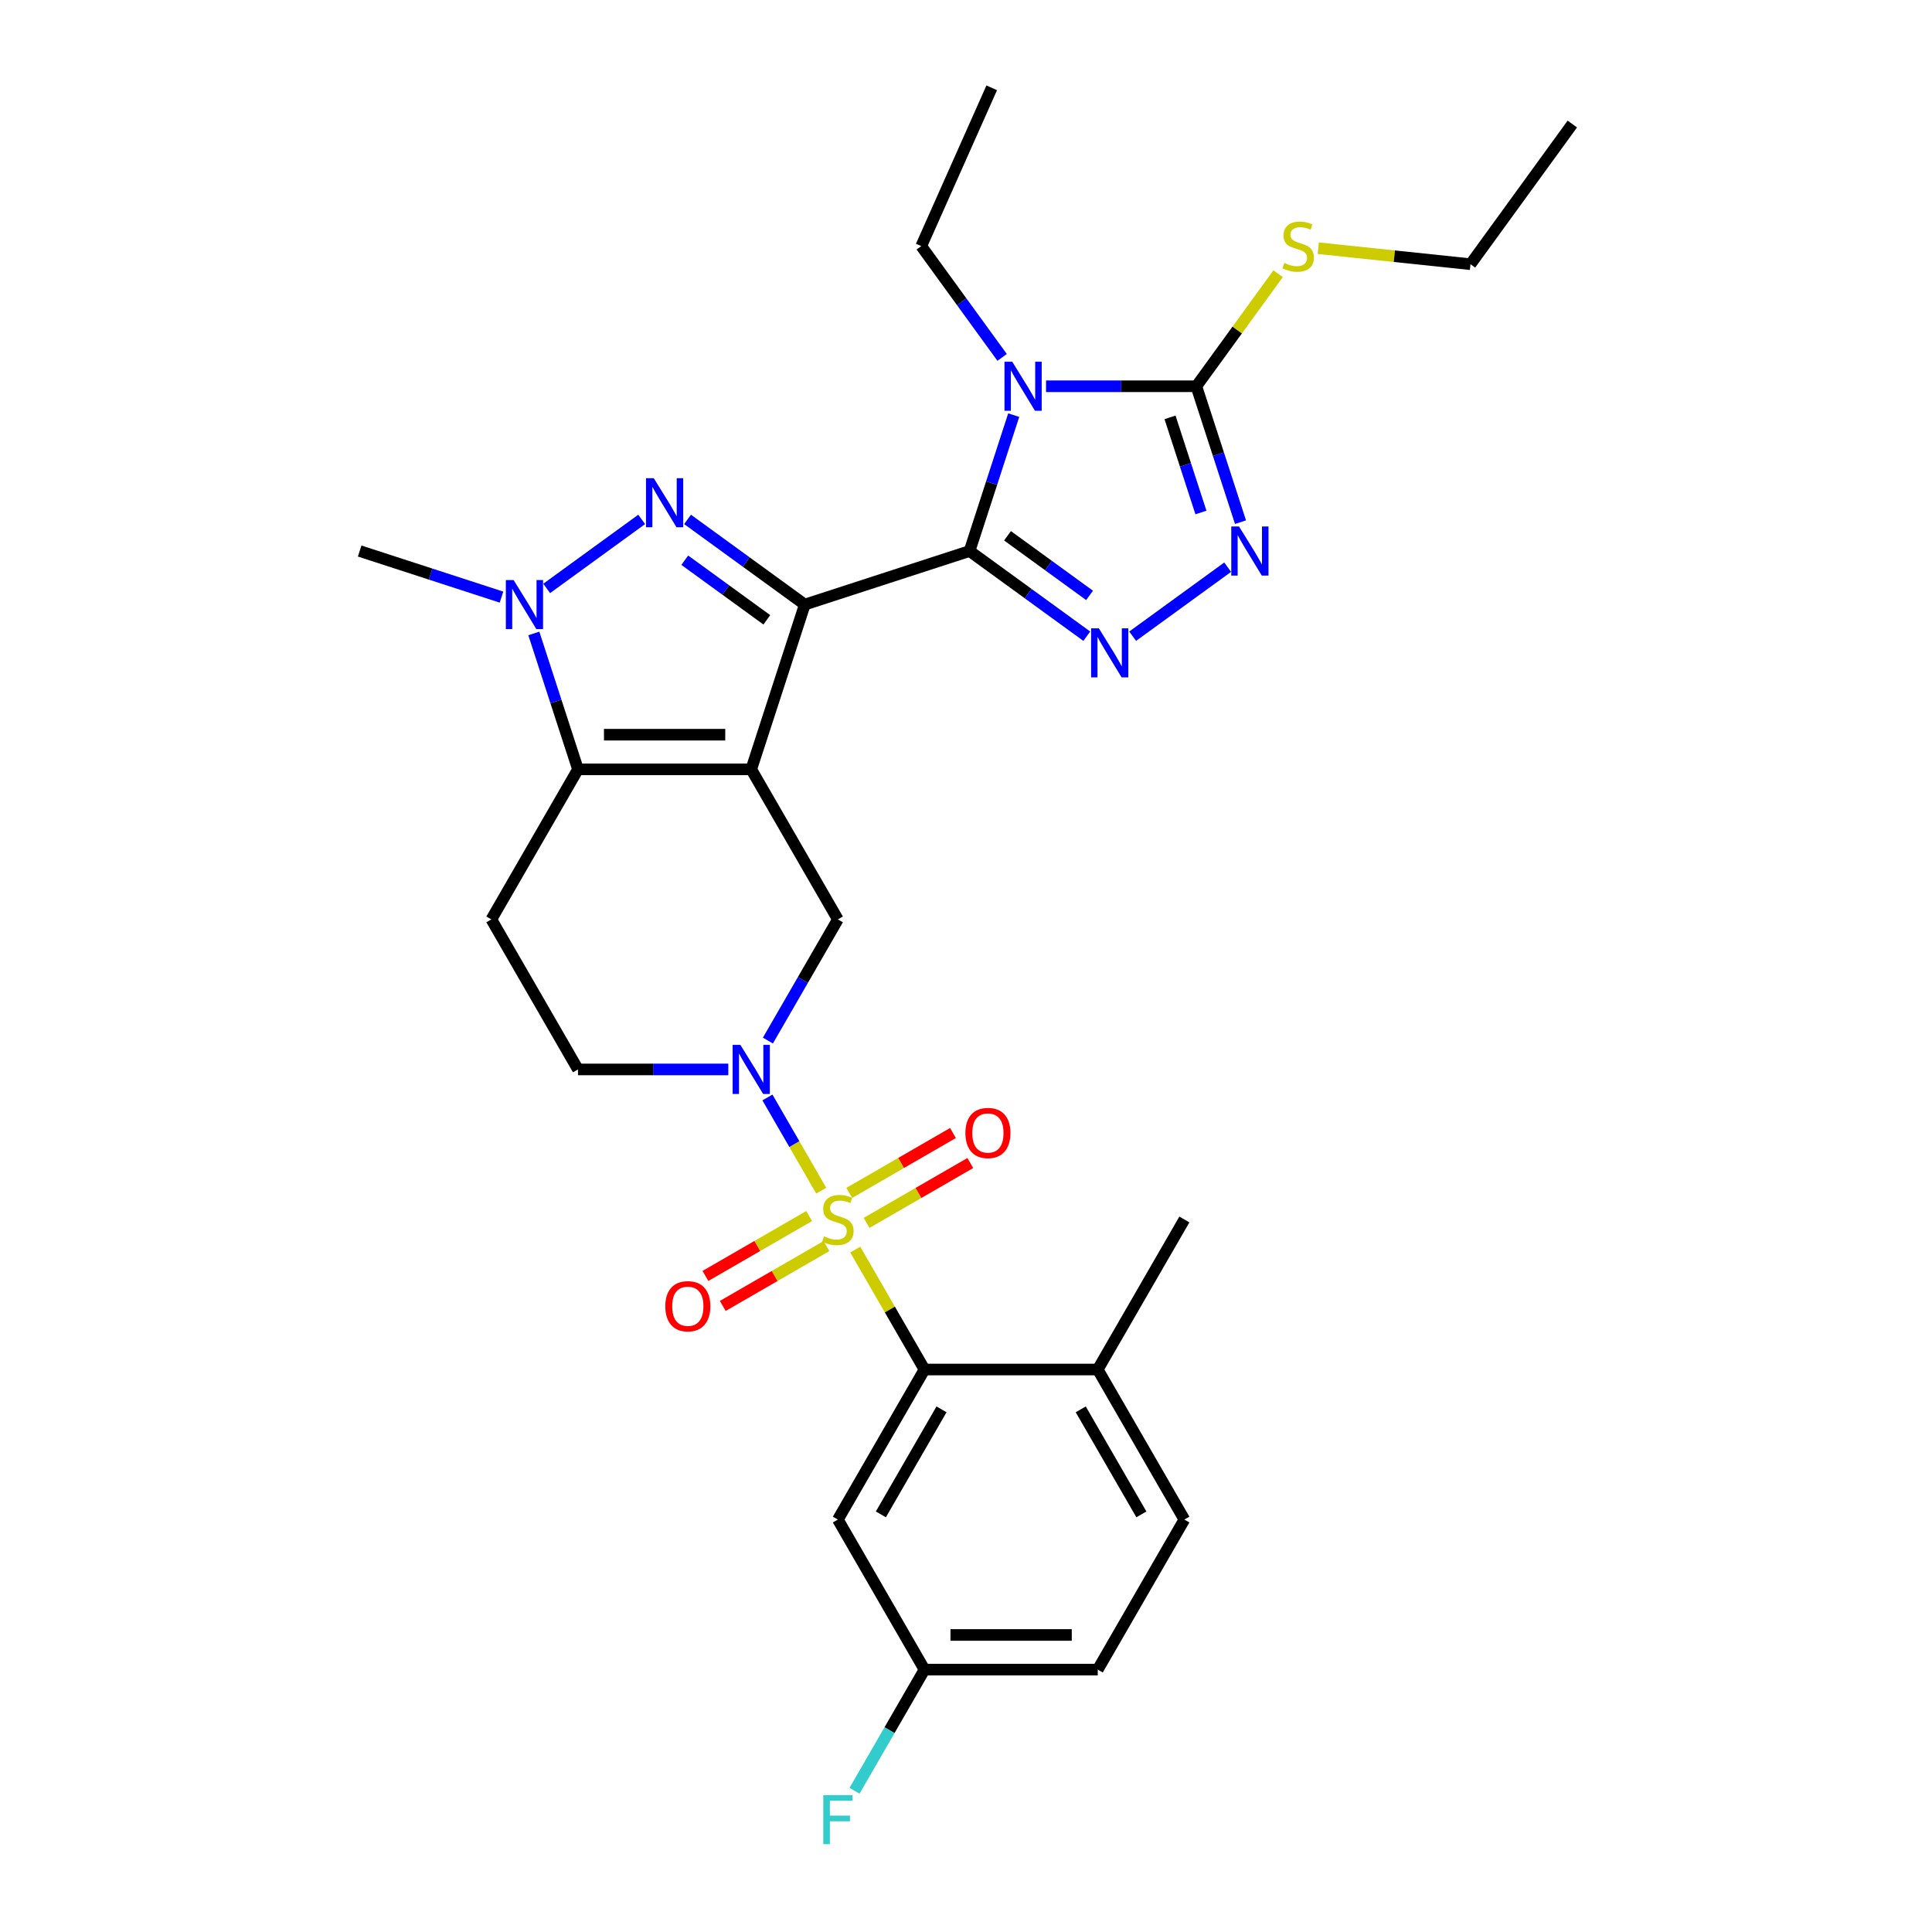 <?xml version='1.0' encoding='iso-8859-1'?>
<svg version='1.1' baseProfile='full'
              xmlns='http://www.w3.org/2000/svg'
                      xmlns:rdkit='http://www.rdkit.org/xml'
                      xmlns:xlink='http://www.w3.org/1999/xlink'
                  xml:space='preserve'
width='1000px' height='1000px' viewBox='0 0 1000 1000'>
<!-- END OF HEADER -->
<rect style='opacity:1.0;fill:#FFFFFF;stroke:none' width='1000' height='1000' x='0' y='0'> </rect>
<path class='bond-0' d='M 416.553,312.926 L 388.841,398.214' style='fill:none;fill-rule:evenodd;stroke:#000000;stroke-width:6px;stroke-linecap:butt;stroke-linejoin:miter;stroke-opacity:1' />
<path class='bond-1' d='M 416.553,312.926 L 501.84,285.215' style='fill:none;fill-rule:evenodd;stroke:#000000;stroke-width:6px;stroke-linecap:butt;stroke-linejoin:miter;stroke-opacity:1' />
<path class='bond-4' d='M 416.553,312.926 L 386.215,290.884' style='fill:none;fill-rule:evenodd;stroke:#000000;stroke-width:6px;stroke-linecap:butt;stroke-linejoin:miter;stroke-opacity:1' />
<path class='bond-4' d='M 386.215,290.884 L 355.876,268.842' style='fill:none;fill-rule:evenodd;stroke:#0000FF;stroke-width:6px;stroke-linecap:butt;stroke-linejoin:miter;stroke-opacity:1' />
<path class='bond-4' d='M 396.909,320.824 L 375.672,305.394' style='fill:none;fill-rule:evenodd;stroke:#000000;stroke-width:6px;stroke-linecap:butt;stroke-linejoin:miter;stroke-opacity:1' />
<path class='bond-4' d='M 375.672,305.394 L 354.436,289.965' style='fill:none;fill-rule:evenodd;stroke:#0000FF;stroke-width:6px;stroke-linecap:butt;stroke-linejoin:miter;stroke-opacity:1' />
<path class='bond-5' d='M 388.841,398.214 L 299.165,398.214' style='fill:none;fill-rule:evenodd;stroke:#000000;stroke-width:6px;stroke-linecap:butt;stroke-linejoin:miter;stroke-opacity:1' />
<path class='bond-5' d='M 375.39,380.278 L 312.616,380.278' style='fill:none;fill-rule:evenodd;stroke:#000000;stroke-width:6px;stroke-linecap:butt;stroke-linejoin:miter;stroke-opacity:1' />
<path class='bond-12' d='M 388.841,398.214 L 433.679,475.876' style='fill:none;fill-rule:evenodd;stroke:#000000;stroke-width:6px;stroke-linecap:butt;stroke-linejoin:miter;stroke-opacity:1' />
<path class='bond-3' d='M 501.84,285.215 L 513.269,250.041' style='fill:none;fill-rule:evenodd;stroke:#000000;stroke-width:6px;stroke-linecap:butt;stroke-linejoin:miter;stroke-opacity:1' />
<path class='bond-3' d='M 513.269,250.041 L 524.697,214.868' style='fill:none;fill-rule:evenodd;stroke:#0000FF;stroke-width:6px;stroke-linecap:butt;stroke-linejoin:miter;stroke-opacity:1' />
<path class='bond-6' d='M 501.84,285.215 L 532.178,307.257' style='fill:none;fill-rule:evenodd;stroke:#000000;stroke-width:6px;stroke-linecap:butt;stroke-linejoin:miter;stroke-opacity:1' />
<path class='bond-6' d='M 532.178,307.257 L 562.517,329.299' style='fill:none;fill-rule:evenodd;stroke:#0000FF;stroke-width:6px;stroke-linecap:butt;stroke-linejoin:miter;stroke-opacity:1' />
<path class='bond-6' d='M 521.484,277.318 L 542.72,292.747' style='fill:none;fill-rule:evenodd;stroke:#000000;stroke-width:6px;stroke-linecap:butt;stroke-linejoin:miter;stroke-opacity:1' />
<path class='bond-6' d='M 542.72,292.747 L 563.957,308.176' style='fill:none;fill-rule:evenodd;stroke:#0000FF;stroke-width:6px;stroke-linecap:butt;stroke-linejoin:miter;stroke-opacity:1' />
<path class='bond-2' d='M 425.075,616.295 L 411.147,592.171' style='fill:none;fill-rule:evenodd;stroke:#CCCC00;stroke-width:6px;stroke-linecap:butt;stroke-linejoin:miter;stroke-opacity:1' />
<path class='bond-2' d='M 411.147,592.171 L 397.219,568.047' style='fill:none;fill-rule:evenodd;stroke:#0000FF;stroke-width:6px;stroke-linecap:butt;stroke-linejoin:miter;stroke-opacity:1' />
<path class='bond-11' d='M 442.678,646.785 L 460.598,677.823' style='fill:none;fill-rule:evenodd;stroke:#CCCC00;stroke-width:6px;stroke-linecap:butt;stroke-linejoin:miter;stroke-opacity:1' />
<path class='bond-11' d='M 460.598,677.823 L 478.518,708.861' style='fill:none;fill-rule:evenodd;stroke:#000000;stroke-width:6px;stroke-linecap:butt;stroke-linejoin:miter;stroke-opacity:1' />
<path class='bond-14' d='M 448.548,632.97 L 475.386,617.475' style='fill:none;fill-rule:evenodd;stroke:#CCCC00;stroke-width:6px;stroke-linecap:butt;stroke-linejoin:miter;stroke-opacity:1' />
<path class='bond-14' d='M 475.386,617.475 L 502.225,601.979' style='fill:none;fill-rule:evenodd;stroke:#FF0000;stroke-width:6px;stroke-linecap:butt;stroke-linejoin:miter;stroke-opacity:1' />
<path class='bond-14' d='M 439.58,617.438 L 466.419,601.942' style='fill:none;fill-rule:evenodd;stroke:#CCCC00;stroke-width:6px;stroke-linecap:butt;stroke-linejoin:miter;stroke-opacity:1' />
<path class='bond-14' d='M 466.419,601.942 L 493.258,586.447' style='fill:none;fill-rule:evenodd;stroke:#FF0000;stroke-width:6px;stroke-linecap:butt;stroke-linejoin:miter;stroke-opacity:1' />
<path class='bond-15' d='M 418.811,629.429 L 391.972,644.924' style='fill:none;fill-rule:evenodd;stroke:#CCCC00;stroke-width:6px;stroke-linecap:butt;stroke-linejoin:miter;stroke-opacity:1' />
<path class='bond-15' d='M 391.972,644.924 L 365.134,660.419' style='fill:none;fill-rule:evenodd;stroke:#FF0000;stroke-width:6px;stroke-linecap:butt;stroke-linejoin:miter;stroke-opacity:1' />
<path class='bond-15' d='M 427.779,644.961 L 400.94,660.456' style='fill:none;fill-rule:evenodd;stroke:#CCCC00;stroke-width:6px;stroke-linecap:butt;stroke-linejoin:miter;stroke-opacity:1' />
<path class='bond-15' d='M 400.94,660.456 L 374.101,675.952' style='fill:none;fill-rule:evenodd;stroke:#FF0000;stroke-width:6px;stroke-linecap:butt;stroke-linejoin:miter;stroke-opacity:1' />
<path class='bond-9' d='M 541.425,199.928 L 580.326,199.928' style='fill:none;fill-rule:evenodd;stroke:#0000FF;stroke-width:6px;stroke-linecap:butt;stroke-linejoin:miter;stroke-opacity:1' />
<path class='bond-9' d='M 580.326,199.928 L 619.228,199.928' style='fill:none;fill-rule:evenodd;stroke:#000000;stroke-width:6px;stroke-linecap:butt;stroke-linejoin:miter;stroke-opacity:1' />
<path class='bond-20' d='M 518.697,184.988 L 497.769,156.183' style='fill:none;fill-rule:evenodd;stroke:#0000FF;stroke-width:6px;stroke-linecap:butt;stroke-linejoin:miter;stroke-opacity:1' />
<path class='bond-20' d='M 497.769,156.183 L 476.841,127.378' style='fill:none;fill-rule:evenodd;stroke:#000000;stroke-width:6px;stroke-linecap:butt;stroke-linejoin:miter;stroke-opacity:1' />
<path class='bond-8' d='M 332.13,268.842 L 282.96,304.567' style='fill:none;fill-rule:evenodd;stroke:#0000FF;stroke-width:6px;stroke-linecap:butt;stroke-linejoin:miter;stroke-opacity:1' />
<path class='bond-13' d='M 299.165,398.214 L 254.327,475.876' style='fill:none;fill-rule:evenodd;stroke:#000000;stroke-width:6px;stroke-linecap:butt;stroke-linejoin:miter;stroke-opacity:1' />
<path class='bond-30' d='M 299.165,398.214 L 287.736,363.04' style='fill:none;fill-rule:evenodd;stroke:#000000;stroke-width:6px;stroke-linecap:butt;stroke-linejoin:miter;stroke-opacity:1' />
<path class='bond-30' d='M 287.736,363.04 L 276.308,327.866' style='fill:none;fill-rule:evenodd;stroke:#0000FF;stroke-width:6px;stroke-linecap:butt;stroke-linejoin:miter;stroke-opacity:1' />
<path class='bond-10' d='M 586.263,329.299 L 635.433,293.575' style='fill:none;fill-rule:evenodd;stroke:#0000FF;stroke-width:6px;stroke-linecap:butt;stroke-linejoin:miter;stroke-opacity:1' />
<path class='bond-7' d='M 397.467,538.597 L 415.573,507.236' style='fill:none;fill-rule:evenodd;stroke:#0000FF;stroke-width:6px;stroke-linecap:butt;stroke-linejoin:miter;stroke-opacity:1' />
<path class='bond-7' d='M 415.573,507.236 L 433.679,475.876' style='fill:none;fill-rule:evenodd;stroke:#000000;stroke-width:6px;stroke-linecap:butt;stroke-linejoin:miter;stroke-opacity:1' />
<path class='bond-17' d='M 376.968,553.537 L 338.067,553.537' style='fill:none;fill-rule:evenodd;stroke:#0000FF;stroke-width:6px;stroke-linecap:butt;stroke-linejoin:miter;stroke-opacity:1' />
<path class='bond-17' d='M 338.067,553.537 L 299.165,553.537' style='fill:none;fill-rule:evenodd;stroke:#000000;stroke-width:6px;stroke-linecap:butt;stroke-linejoin:miter;stroke-opacity:1' />
<path class='bond-23' d='M 259.58,309.069 L 222.873,297.142' style='fill:none;fill-rule:evenodd;stroke:#0000FF;stroke-width:6px;stroke-linecap:butt;stroke-linejoin:miter;stroke-opacity:1' />
<path class='bond-23' d='M 222.873,297.142 L 186.166,285.215' style='fill:none;fill-rule:evenodd;stroke:#000000;stroke-width:6px;stroke-linecap:butt;stroke-linejoin:miter;stroke-opacity:1' />
<path class='bond-19' d='M 619.228,199.928 L 640.391,170.799' style='fill:none;fill-rule:evenodd;stroke:#000000;stroke-width:6px;stroke-linecap:butt;stroke-linejoin:miter;stroke-opacity:1' />
<path class='bond-19' d='M 640.391,170.799 L 661.554,141.671' style='fill:none;fill-rule:evenodd;stroke:#CCCC00;stroke-width:6px;stroke-linecap:butt;stroke-linejoin:miter;stroke-opacity:1' />
<path class='bond-31' d='M 619.228,199.928 L 630.656,235.101' style='fill:none;fill-rule:evenodd;stroke:#000000;stroke-width:6px;stroke-linecap:butt;stroke-linejoin:miter;stroke-opacity:1' />
<path class='bond-31' d='M 630.656,235.101 L 642.085,270.275' style='fill:none;fill-rule:evenodd;stroke:#0000FF;stroke-width:6px;stroke-linecap:butt;stroke-linejoin:miter;stroke-opacity:1' />
<path class='bond-31' d='M 605.599,216.022 L 613.599,240.643' style='fill:none;fill-rule:evenodd;stroke:#000000;stroke-width:6px;stroke-linecap:butt;stroke-linejoin:miter;stroke-opacity:1' />
<path class='bond-31' d='M 613.599,240.643 L 621.599,265.265' style='fill:none;fill-rule:evenodd;stroke:#0000FF;stroke-width:6px;stroke-linecap:butt;stroke-linejoin:miter;stroke-opacity:1' />
<path class='bond-16' d='M 478.518,708.861 L 433.679,786.523' style='fill:none;fill-rule:evenodd;stroke:#000000;stroke-width:6px;stroke-linecap:butt;stroke-linejoin:miter;stroke-opacity:1' />
<path class='bond-16' d='M 487.324,729.478 L 455.938,783.842' style='fill:none;fill-rule:evenodd;stroke:#000000;stroke-width:6px;stroke-linecap:butt;stroke-linejoin:miter;stroke-opacity:1' />
<path class='bond-18' d='M 478.518,708.861 L 568.194,708.861' style='fill:none;fill-rule:evenodd;stroke:#000000;stroke-width:6px;stroke-linecap:butt;stroke-linejoin:miter;stroke-opacity:1' />
<path class='bond-32' d='M 254.327,475.876 L 299.165,553.537' style='fill:none;fill-rule:evenodd;stroke:#000000;stroke-width:6px;stroke-linecap:butt;stroke-linejoin:miter;stroke-opacity:1' />
<path class='bond-22' d='M 433.679,786.523 L 478.518,864.185' style='fill:none;fill-rule:evenodd;stroke:#000000;stroke-width:6px;stroke-linecap:butt;stroke-linejoin:miter;stroke-opacity:1' />
<path class='bond-21' d='M 568.194,708.861 L 613.032,786.523' style='fill:none;fill-rule:evenodd;stroke:#000000;stroke-width:6px;stroke-linecap:butt;stroke-linejoin:miter;stroke-opacity:1' />
<path class='bond-21' d='M 559.387,729.478 L 590.774,783.842' style='fill:none;fill-rule:evenodd;stroke:#000000;stroke-width:6px;stroke-linecap:butt;stroke-linejoin:miter;stroke-opacity:1' />
<path class='bond-26' d='M 568.194,708.861 L 613.032,631.199' style='fill:none;fill-rule:evenodd;stroke:#000000;stroke-width:6px;stroke-linecap:butt;stroke-linejoin:miter;stroke-opacity:1' />
<path class='bond-27' d='M 682.323,128.469 L 721.723,132.611' style='fill:none;fill-rule:evenodd;stroke:#CCCC00;stroke-width:6px;stroke-linecap:butt;stroke-linejoin:miter;stroke-opacity:1' />
<path class='bond-27' d='M 721.723,132.611 L 761.123,136.752' style='fill:none;fill-rule:evenodd;stroke:#000000;stroke-width:6px;stroke-linecap:butt;stroke-linejoin:miter;stroke-opacity:1' />
<path class='bond-28' d='M 476.841,127.378 L 513.316,45.455' style='fill:none;fill-rule:evenodd;stroke:#000000;stroke-width:6px;stroke-linecap:butt;stroke-linejoin:miter;stroke-opacity:1' />
<path class='bond-24' d='M 613.032,786.523 L 568.194,864.185' style='fill:none;fill-rule:evenodd;stroke:#000000;stroke-width:6px;stroke-linecap:butt;stroke-linejoin:miter;stroke-opacity:1' />
<path class='bond-25' d='M 478.518,864.185 L 460.411,895.546' style='fill:none;fill-rule:evenodd;stroke:#000000;stroke-width:6px;stroke-linecap:butt;stroke-linejoin:miter;stroke-opacity:1' />
<path class='bond-25' d='M 460.411,895.546 L 442.305,926.907' style='fill:none;fill-rule:evenodd;stroke:#33CCCC;stroke-width:6px;stroke-linecap:butt;stroke-linejoin:miter;stroke-opacity:1' />
<path class='bond-33' d='M 478.518,864.185 L 568.194,864.185' style='fill:none;fill-rule:evenodd;stroke:#000000;stroke-width:6px;stroke-linecap:butt;stroke-linejoin:miter;stroke-opacity:1' />
<path class='bond-33' d='M 491.969,846.25 L 554.742,846.25' style='fill:none;fill-rule:evenodd;stroke:#000000;stroke-width:6px;stroke-linecap:butt;stroke-linejoin:miter;stroke-opacity:1' />
<path class='bond-29' d='M 761.123,136.752 L 813.834,64.202' style='fill:none;fill-rule:evenodd;stroke:#000000;stroke-width:6px;stroke-linecap:butt;stroke-linejoin:miter;stroke-opacity:1' />
<path  class='atom-3' d='M 426.505 639.916
Q 426.792 640.024, 427.976 640.526
Q 429.16 641.028, 430.451 641.351
Q 431.778 641.638, 433.07 641.638
Q 435.473 641.638, 436.872 640.49
Q 438.271 639.306, 438.271 637.262
Q 438.271 635.863, 437.553 635.002
Q 436.872 634.141, 435.796 633.675
Q 434.72 633.208, 432.926 632.67
Q 430.666 631.989, 429.303 631.343
Q 427.976 630.697, 427.008 629.334
Q 426.075 627.971, 426.075 625.675
Q 426.075 622.483, 428.227 620.51
Q 430.415 618.537, 434.72 618.537
Q 437.661 618.537, 440.997 619.936
L 440.172 622.698
Q 437.123 621.443, 434.827 621.443
Q 432.352 621.443, 430.989 622.483
Q 429.626 623.487, 429.662 625.245
Q 429.662 626.608, 430.344 627.433
Q 431.061 628.258, 432.065 628.724
Q 433.106 629.191, 434.827 629.729
Q 437.123 630.446, 438.486 631.164
Q 439.849 631.881, 440.818 633.352
Q 441.822 634.786, 441.822 637.262
Q 441.822 640.777, 439.455 642.678
Q 437.123 644.543, 433.213 644.543
Q 430.953 644.543, 429.232 644.041
Q 427.546 643.575, 425.537 642.75
L 426.505 639.916
' fill='#CCCC00'/>
<path  class='atom-4' d='M 523.938 187.229
L 532.26 200.681
Q 533.085 202.008, 534.412 204.411
Q 535.739 206.815, 535.811 206.958
L 535.811 187.229
L 539.183 187.229
L 539.183 212.626
L 535.703 212.626
L 526.772 197.919
Q 525.731 196.197, 524.619 194.224
Q 523.543 192.251, 523.22 191.641
L 523.22 212.626
L 519.92 212.626
L 519.92 187.229
L 523.938 187.229
' fill='#0000FF'/>
<path  class='atom-5' d='M 338.389 247.518
L 346.711 260.969
Q 347.536 262.296, 348.864 264.7
Q 350.191 267.103, 350.263 267.247
L 350.263 247.518
L 353.634 247.518
L 353.634 272.914
L 350.155 272.914
L 341.223 258.207
Q 340.183 256.485, 339.071 254.513
Q 337.995 252.54, 337.672 251.93
L 337.672 272.914
L 334.372 272.914
L 334.372 247.518
L 338.389 247.518
' fill='#0000FF'/>
<path  class='atom-7' d='M 568.776 325.227
L 577.098 338.679
Q 577.923 340.006, 579.25 342.409
Q 580.577 344.812, 580.649 344.956
L 580.649 325.227
L 584.021 325.227
L 584.021 350.623
L 580.542 350.623
L 571.61 335.916
Q 570.569 334.195, 569.458 332.222
Q 568.381 330.249, 568.059 329.639
L 568.059 350.623
L 564.758 350.623
L 564.758 325.227
L 568.776 325.227
' fill='#0000FF'/>
<path  class='atom-8' d='M 383.228 540.839
L 391.55 554.291
Q 392.375 555.618, 393.702 558.021
Q 395.029 560.425, 395.101 560.568
L 395.101 540.839
L 398.473 540.839
L 398.473 566.236
L 394.993 566.236
L 386.061 551.529
Q 385.021 549.807, 383.909 547.834
Q 382.833 545.861, 382.51 545.251
L 382.51 566.236
L 379.21 566.236
L 379.21 540.839
L 383.228 540.839
' fill='#0000FF'/>
<path  class='atom-9' d='M 265.84 300.228
L 274.162 313.68
Q 274.987 315.007, 276.314 317.41
Q 277.641 319.813, 277.713 319.957
L 277.713 300.228
L 281.085 300.228
L 281.085 325.624
L 277.605 325.624
L 268.674 310.918
Q 267.633 309.196, 266.521 307.223
Q 265.445 305.25, 265.122 304.64
L 265.122 325.624
L 261.822 325.624
L 261.822 300.228
L 265.84 300.228
' fill='#0000FF'/>
<path  class='atom-11' d='M 641.326 272.517
L 649.648 285.968
Q 650.473 287.295, 651.8 289.699
Q 653.127 292.102, 653.199 292.245
L 653.199 272.517
L 656.571 272.517
L 656.571 297.913
L 653.091 297.913
L 644.159 283.206
Q 643.119 281.484, 642.007 279.511
Q 640.931 277.539, 640.608 276.929
L 640.608 297.913
L 637.308 297.913
L 637.308 272.517
L 641.326 272.517
' fill='#0000FF'/>
<path  class='atom-15' d='M 499.684 586.433
Q 499.684 580.335, 502.697 576.927
Q 505.71 573.52, 511.341 573.52
Q 516.973 573.52, 519.986 576.927
Q 522.999 580.335, 522.999 586.433
Q 522.999 592.603, 519.95 596.118
Q 516.901 599.598, 511.341 599.598
Q 505.746 599.598, 502.697 596.118
Q 499.684 592.639, 499.684 586.433
M 511.341 596.728
Q 515.215 596.728, 517.296 594.145
Q 519.412 591.527, 519.412 586.433
Q 519.412 581.447, 517.296 578.936
Q 515.215 576.389, 511.341 576.389
Q 507.467 576.389, 505.351 578.9
Q 503.271 581.411, 503.271 586.433
Q 503.271 591.563, 505.351 594.145
Q 507.467 596.728, 511.341 596.728
' fill='#FF0000'/>
<path  class='atom-16' d='M 344.36 676.109
Q 344.36 670.011, 347.373 666.604
Q 350.386 663.196, 356.018 663.196
Q 361.649 663.196, 364.662 666.604
Q 367.675 670.011, 367.675 676.109
Q 367.675 682.279, 364.626 685.794
Q 361.577 689.274, 356.018 689.274
Q 350.422 689.274, 347.373 685.794
Q 344.36 682.315, 344.36 676.109
M 356.018 686.404
Q 359.892 686.404, 361.972 683.822
Q 364.088 681.203, 364.088 676.109
Q 364.088 671.123, 361.972 668.612
Q 359.892 666.066, 356.018 666.066
Q 352.143 666.066, 350.027 668.577
Q 347.947 671.087, 347.947 676.109
Q 347.947 681.239, 350.027 683.822
Q 352.143 686.404, 356.018 686.404
' fill='#FF0000'/>
<path  class='atom-20' d='M 664.764 136.094
Q 665.051 136.202, 666.235 136.704
Q 667.419 137.206, 668.71 137.529
Q 670.037 137.816, 671.328 137.816
Q 673.732 137.816, 675.131 136.668
Q 676.53 135.485, 676.53 133.44
Q 676.53 132.041, 675.812 131.18
Q 675.131 130.319, 674.055 129.853
Q 672.979 129.387, 671.185 128.849
Q 668.925 128.167, 667.562 127.521
Q 666.235 126.876, 665.266 125.513
Q 664.334 124.15, 664.334 121.854
Q 664.334 118.661, 666.486 116.689
Q 668.674 114.716, 672.979 114.716
Q 675.92 114.716, 679.256 116.115
L 678.431 118.877
Q 675.382 117.621, 673.086 117.621
Q 670.611 117.621, 669.248 118.661
Q 667.885 119.666, 667.921 121.423
Q 667.921 122.787, 668.602 123.612
Q 669.32 124.437, 670.324 124.903
Q 671.364 125.369, 673.086 125.907
Q 675.382 126.625, 676.745 127.342
Q 678.108 128.059, 679.077 129.53
Q 680.081 130.965, 680.081 133.44
Q 680.081 136.955, 677.713 138.856
Q 675.382 140.722, 671.472 140.722
Q 669.212 140.722, 667.49 140.22
Q 665.804 139.753, 663.796 138.928
L 664.764 136.094
' fill='#CCCC00'/>
<path  class='atom-26' d='M 426.129 929.149
L 441.23 929.149
L 441.23 932.055
L 429.536 932.055
L 429.536 939.767
L 439.939 939.767
L 439.939 942.708
L 429.536 942.708
L 429.536 954.545
L 426.129 954.545
L 426.129 929.149
' fill='#33CCCC'/>
</svg>
